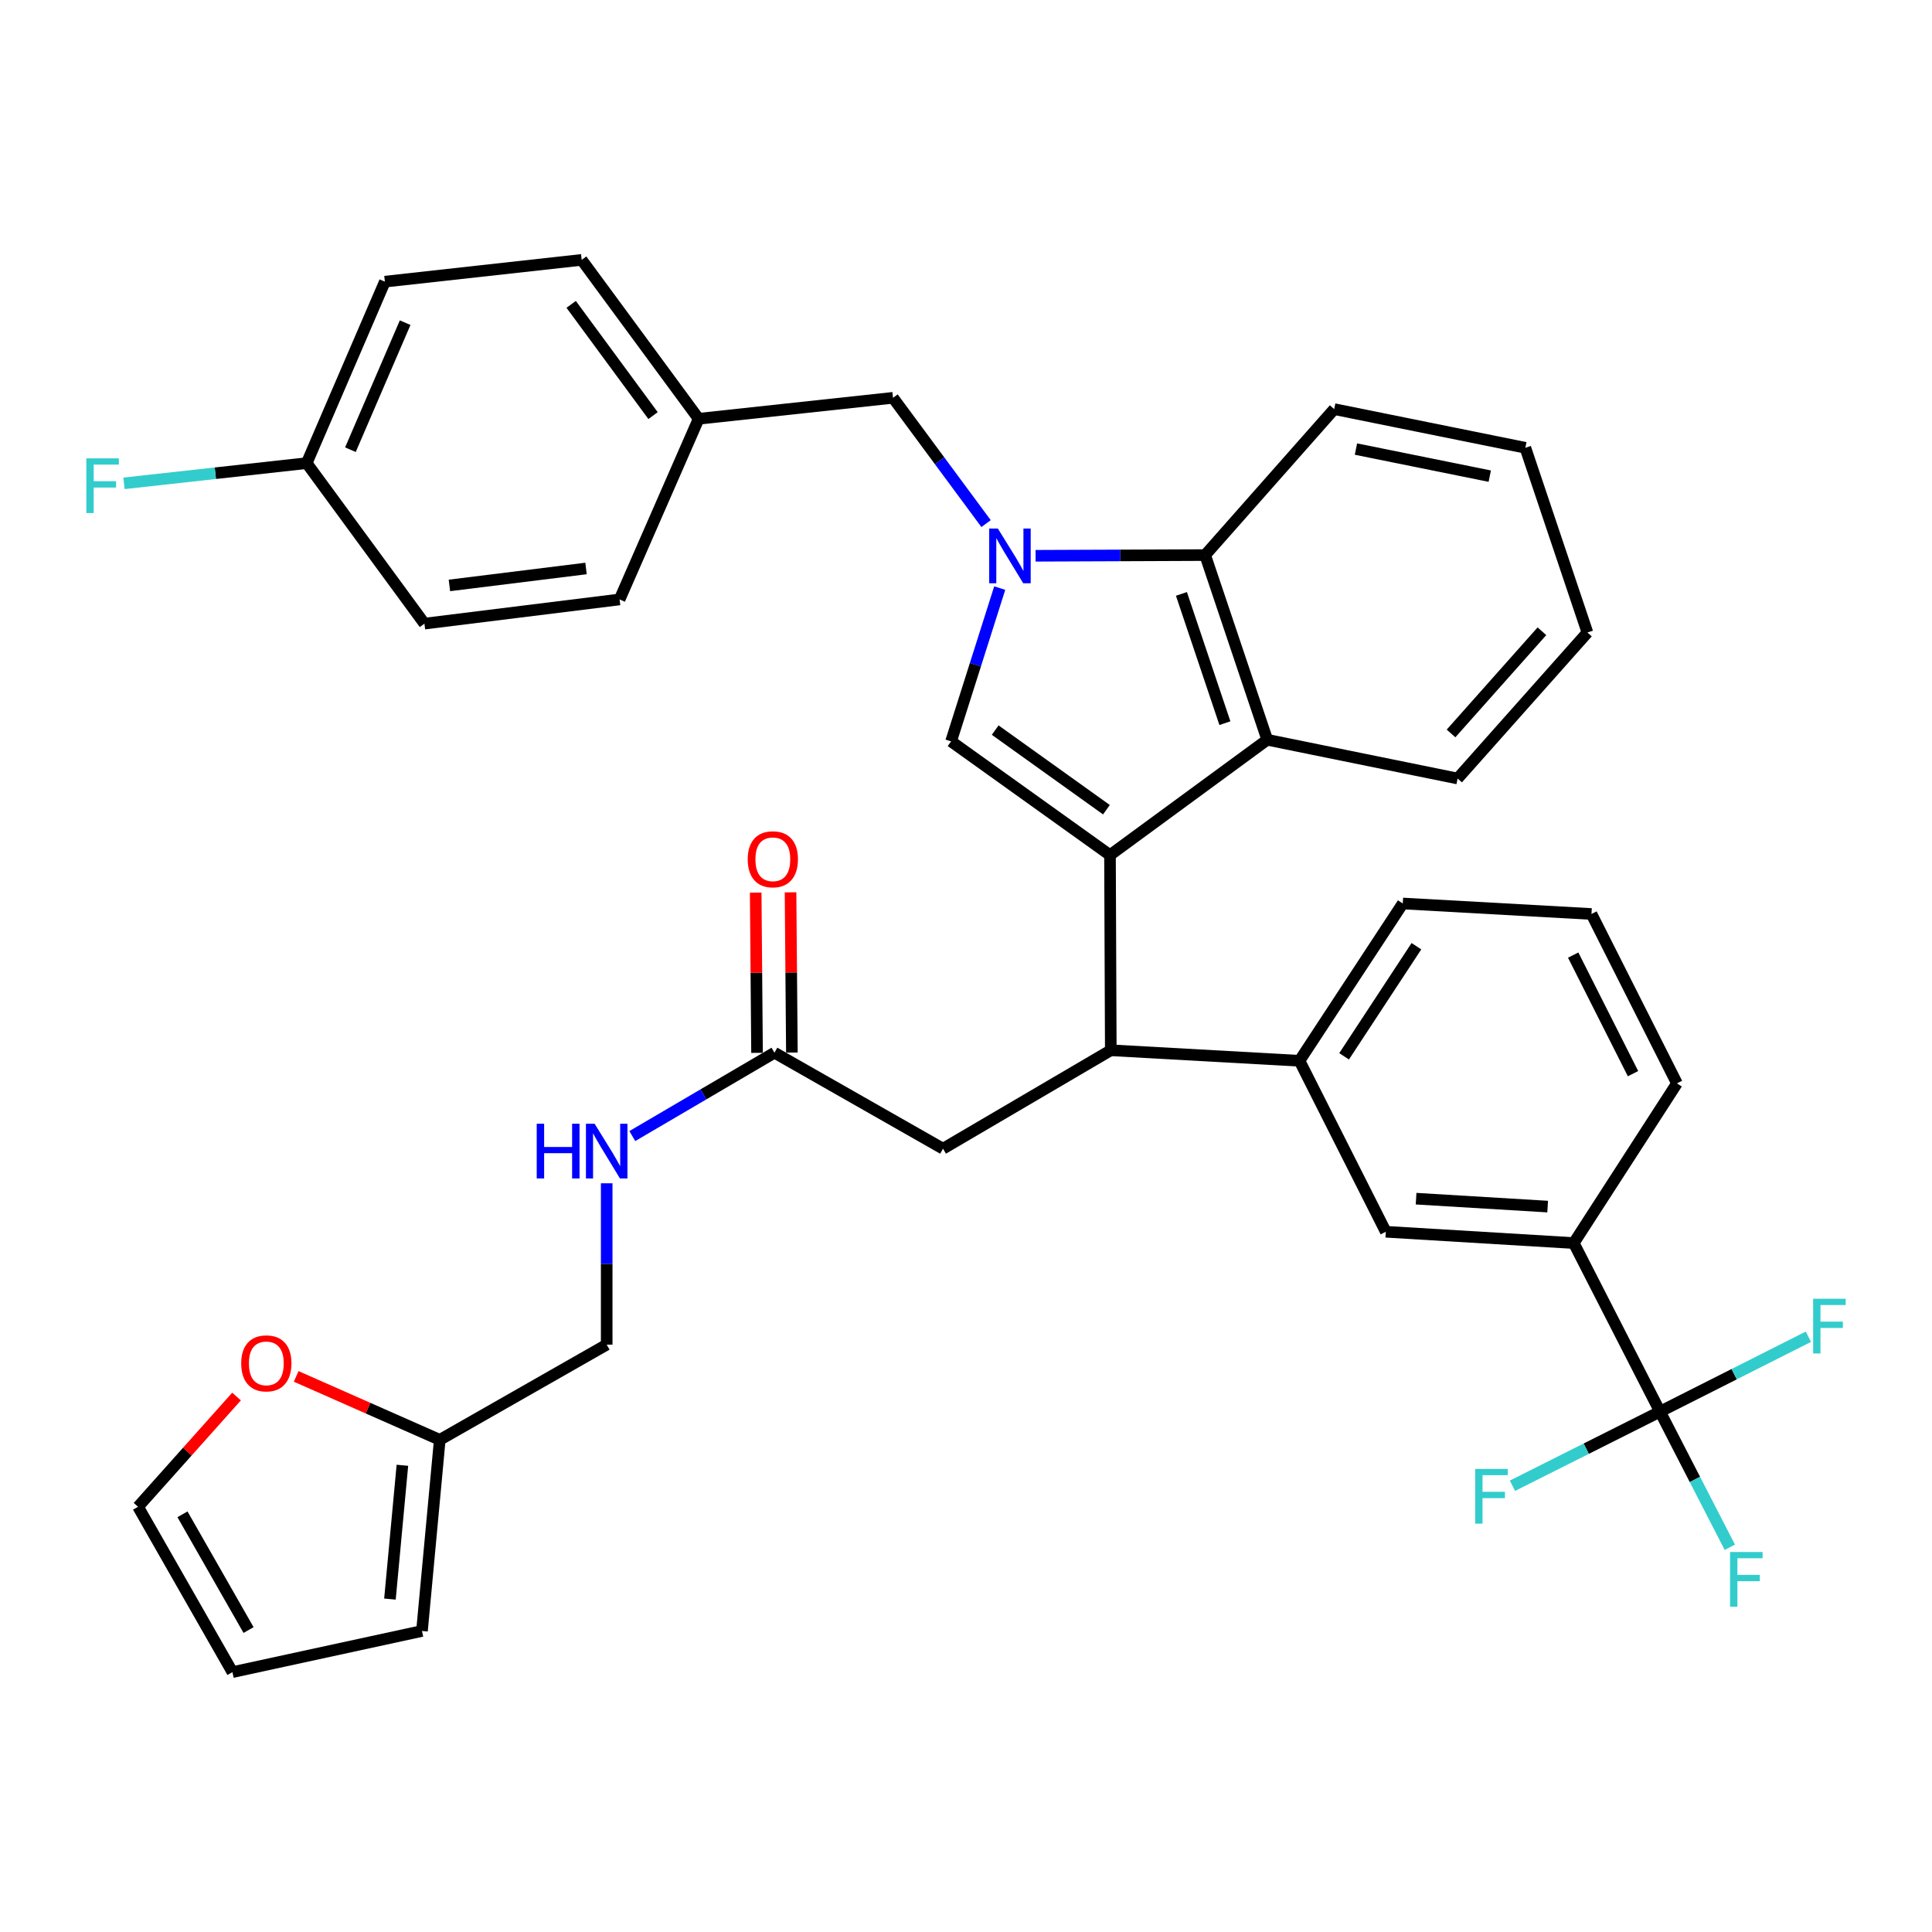 <?xml version='1.0' encoding='iso-8859-1'?>
<svg version='1.1' baseProfile='full'
              xmlns='http://www.w3.org/2000/svg'
                      xmlns:rdkit='http://www.rdkit.org/xml'
                      xmlns:xlink='http://www.w3.org/1999/xlink'
                  xml:space='preserve'
width='1000px' height='1000px' viewBox='0 0 1000 1000'>
<!-- END OF HEADER -->
<rect style='opacity:1.0;fill:#FFFFFF;stroke:none' width='1000' height='1000' x='0' y='0'> </rect>
<path class='bond-1' d='M 574.531,442.604 L 492.274,383.735' style='fill:none;fill-rule:evenodd;stroke:#000000;stroke-width:6px;stroke-linecap:butt;stroke-linejoin:miter;stroke-opacity:1' />
<path class='bond-1' d='M 572.689,419.106 L 515.11,377.898' style='fill:none;fill-rule:evenodd;stroke:#000000;stroke-width:6px;stroke-linecap:butt;stroke-linejoin:miter;stroke-opacity:1' />
<path class='bond-2' d='M 574.531,442.604 L 655.925,382.903' style='fill:none;fill-rule:evenodd;stroke:#000000;stroke-width:6px;stroke-linecap:butt;stroke-linejoin:miter;stroke-opacity:1' />
<path class='bond-3' d='M 574.531,442.604 L 574.941,543.618' style='fill:none;fill-rule:evenodd;stroke:#000000;stroke-width:6px;stroke-linecap:butt;stroke-linejoin:miter;stroke-opacity:1' />
<path class='bond-0' d='M 517.453,304.399 L 504.864,344.067' style='fill:none;fill-rule:evenodd;stroke:#0000FF;stroke-width:6px;stroke-linecap:butt;stroke-linejoin:miter;stroke-opacity:1' />
<path class='bond-0' d='M 504.864,344.067 L 492.274,383.735' style='fill:none;fill-rule:evenodd;stroke:#000000;stroke-width:6px;stroke-linecap:butt;stroke-linejoin:miter;stroke-opacity:1' />
<path class='bond-9' d='M 510.389,271.017 L 486.306,238.461' style='fill:none;fill-rule:evenodd;stroke:#0000FF;stroke-width:6px;stroke-linecap:butt;stroke-linejoin:miter;stroke-opacity:1' />
<path class='bond-9' d='M 486.306,238.461 L 462.224,205.906' style='fill:none;fill-rule:evenodd;stroke:#000000;stroke-width:6px;stroke-linecap:butt;stroke-linejoin:miter;stroke-opacity:1' />
<path class='bond-37' d='M 536.012,287.667 L 579.896,287.489' style='fill:none;fill-rule:evenodd;stroke:#0000FF;stroke-width:6px;stroke-linecap:butt;stroke-linejoin:miter;stroke-opacity:1' />
<path class='bond-37' d='M 579.896,287.489 L 623.78,287.31' style='fill:none;fill-rule:evenodd;stroke:#000000;stroke-width:6px;stroke-linecap:butt;stroke-linejoin:miter;stroke-opacity:1' />
<path class='bond-4' d='M 655.925,382.903 L 623.78,287.31' style='fill:none;fill-rule:evenodd;stroke:#000000;stroke-width:6px;stroke-linecap:butt;stroke-linejoin:miter;stroke-opacity:1' />
<path class='bond-4' d='M 634.008,374.313 L 611.506,307.398' style='fill:none;fill-rule:evenodd;stroke:#000000;stroke-width:6px;stroke-linecap:butt;stroke-linejoin:miter;stroke-opacity:1' />
<path class='bond-26' d='M 655.925,382.903 L 754.454,402.954' style='fill:none;fill-rule:evenodd;stroke:#000000;stroke-width:6px;stroke-linecap:butt;stroke-linejoin:miter;stroke-opacity:1' />
<path class='bond-6' d='M 574.941,543.618 L 672.609,549.059' style='fill:none;fill-rule:evenodd;stroke:#000000;stroke-width:6px;stroke-linecap:butt;stroke-linejoin:miter;stroke-opacity:1' />
<path class='bond-12' d='M 574.941,543.618 L 488.106,594.561' style='fill:none;fill-rule:evenodd;stroke:#000000;stroke-width:6px;stroke-linecap:butt;stroke-linejoin:miter;stroke-opacity:1' />
<path class='bond-31' d='M 623.78,287.31 L 690.575,211.758' style='fill:none;fill-rule:evenodd;stroke:#000000;stroke-width:6px;stroke-linecap:butt;stroke-linejoin:miter;stroke-opacity:1' />
<path class='bond-5' d='M 859.216,730.656 L 814.576,643.41' style='fill:none;fill-rule:evenodd;stroke:#000000;stroke-width:6px;stroke-linecap:butt;stroke-linejoin:miter;stroke-opacity:1' />
<path class='bond-19' d='M 859.216,730.656 L 877.284,765.763' style='fill:none;fill-rule:evenodd;stroke:#000000;stroke-width:6px;stroke-linecap:butt;stroke-linejoin:miter;stroke-opacity:1' />
<path class='bond-19' d='M 877.284,765.763 L 895.352,800.871' style='fill:none;fill-rule:evenodd;stroke:#33CCCC;stroke-width:6px;stroke-linecap:butt;stroke-linejoin:miter;stroke-opacity:1' />
<path class='bond-20' d='M 859.216,730.656 L 821.028,749.838' style='fill:none;fill-rule:evenodd;stroke:#000000;stroke-width:6px;stroke-linecap:butt;stroke-linejoin:miter;stroke-opacity:1' />
<path class='bond-20' d='M 821.028,749.838 L 782.84,769.019' style='fill:none;fill-rule:evenodd;stroke:#33CCCC;stroke-width:6px;stroke-linecap:butt;stroke-linejoin:miter;stroke-opacity:1' />
<path class='bond-21' d='M 859.216,730.656 L 897.617,711.271' style='fill:none;fill-rule:evenodd;stroke:#000000;stroke-width:6px;stroke-linecap:butt;stroke-linejoin:miter;stroke-opacity:1' />
<path class='bond-21' d='M 897.617,711.271 L 936.018,691.887' style='fill:none;fill-rule:evenodd;stroke:#33CCCC;stroke-width:6px;stroke-linecap:butt;stroke-linejoin:miter;stroke-opacity:1' />
<path class='bond-8' d='M 672.609,549.059 L 717.289,637.558' style='fill:none;fill-rule:evenodd;stroke:#000000;stroke-width:6px;stroke-linecap:butt;stroke-linejoin:miter;stroke-opacity:1' />
<path class='bond-32' d='M 672.609,549.059 L 726.077,467.645' style='fill:none;fill-rule:evenodd;stroke:#000000;stroke-width:6px;stroke-linecap:butt;stroke-linejoin:miter;stroke-opacity:1' />
<path class='bond-32' d='M 695.705,546.748 L 733.133,489.758' style='fill:none;fill-rule:evenodd;stroke:#000000;stroke-width:6px;stroke-linecap:butt;stroke-linejoin:miter;stroke-opacity:1' />
<path class='bond-7' d='M 814.576,643.41 L 717.289,637.558' style='fill:none;fill-rule:evenodd;stroke:#000000;stroke-width:6px;stroke-linecap:butt;stroke-linejoin:miter;stroke-opacity:1' />
<path class='bond-7' d='M 801.066,624.528 L 732.965,620.432' style='fill:none;fill-rule:evenodd;stroke:#000000;stroke-width:6px;stroke-linecap:butt;stroke-linejoin:miter;stroke-opacity:1' />
<path class='bond-39' d='M 814.576,643.41 L 867.984,560.753' style='fill:none;fill-rule:evenodd;stroke:#000000;stroke-width:6px;stroke-linecap:butt;stroke-linejoin:miter;stroke-opacity:1' />
<path class='bond-23' d='M 462.224,205.906 L 361.62,216.758' style='fill:none;fill-rule:evenodd;stroke:#000000;stroke-width:6px;stroke-linecap:butt;stroke-linejoin:miter;stroke-opacity:1' />
<path class='bond-10' d='M 400.86,544.881 L 488.106,594.561' style='fill:none;fill-rule:evenodd;stroke:#000000;stroke-width:6px;stroke-linecap:butt;stroke-linejoin:miter;stroke-opacity:1' />
<path class='bond-14' d='M 400.86,544.881 L 364.07,566.455' style='fill:none;fill-rule:evenodd;stroke:#000000;stroke-width:6px;stroke-linecap:butt;stroke-linejoin:miter;stroke-opacity:1' />
<path class='bond-14' d='M 364.07,566.455 L 327.281,588.03' style='fill:none;fill-rule:evenodd;stroke:#0000FF;stroke-width:6px;stroke-linecap:butt;stroke-linejoin:miter;stroke-opacity:1' />
<path class='bond-18' d='M 409.878,544.805 L 409.529,503.336' style='fill:none;fill-rule:evenodd;stroke:#000000;stroke-width:6px;stroke-linecap:butt;stroke-linejoin:miter;stroke-opacity:1' />
<path class='bond-18' d='M 409.529,503.336 L 409.181,461.868' style='fill:none;fill-rule:evenodd;stroke:#FF0000;stroke-width:6px;stroke-linecap:butt;stroke-linejoin:miter;stroke-opacity:1' />
<path class='bond-18' d='M 391.842,544.956 L 391.493,503.488' style='fill:none;fill-rule:evenodd;stroke:#000000;stroke-width:6px;stroke-linecap:butt;stroke-linejoin:miter;stroke-opacity:1' />
<path class='bond-18' d='M 391.493,503.488 L 391.145,462.019' style='fill:none;fill-rule:evenodd;stroke:#FF0000;stroke-width:6px;stroke-linecap:butt;stroke-linejoin:miter;stroke-opacity:1' />
<path class='bond-11' d='M 227.62,745.256 L 314.024,695.986' style='fill:none;fill-rule:evenodd;stroke:#000000;stroke-width:6px;stroke-linecap:butt;stroke-linejoin:miter;stroke-opacity:1' />
<path class='bond-13' d='M 227.62,745.256 L 190.461,728.839' style='fill:none;fill-rule:evenodd;stroke:#000000;stroke-width:6px;stroke-linecap:butt;stroke-linejoin:miter;stroke-opacity:1' />
<path class='bond-13' d='M 190.461,728.839 L 153.302,712.423' style='fill:none;fill-rule:evenodd;stroke:#FF0000;stroke-width:6px;stroke-linecap:butt;stroke-linejoin:miter;stroke-opacity:1' />
<path class='bond-15' d='M 227.62,745.256 L 218.411,844.196' style='fill:none;fill-rule:evenodd;stroke:#000000;stroke-width:6px;stroke-linecap:butt;stroke-linejoin:miter;stroke-opacity:1' />
<path class='bond-15' d='M 208.279,758.425 L 201.833,827.683' style='fill:none;fill-rule:evenodd;stroke:#000000;stroke-width:6px;stroke-linecap:butt;stroke-linejoin:miter;stroke-opacity:1' />
<path class='bond-16' d='M 122.435,722.847 L 96.944,751.376' style='fill:none;fill-rule:evenodd;stroke:#FF0000;stroke-width:6px;stroke-linecap:butt;stroke-linejoin:miter;stroke-opacity:1' />
<path class='bond-16' d='M 96.944,751.376 L 71.454,779.906' style='fill:none;fill-rule:evenodd;stroke:#000000;stroke-width:6px;stroke-linecap:butt;stroke-linejoin:miter;stroke-opacity:1' />
<path class='bond-22' d='M 314.024,612.468 L 314.024,654.227' style='fill:none;fill-rule:evenodd;stroke:#0000FF;stroke-width:6px;stroke-linecap:butt;stroke-linejoin:miter;stroke-opacity:1' />
<path class='bond-22' d='M 314.024,654.227 L 314.024,695.986' style='fill:none;fill-rule:evenodd;stroke:#000000;stroke-width:6px;stroke-linecap:butt;stroke-linejoin:miter;stroke-opacity:1' />
<path class='bond-17' d='M 218.411,844.196 L 120.313,865.489' style='fill:none;fill-rule:evenodd;stroke:#000000;stroke-width:6px;stroke-linecap:butt;stroke-linejoin:miter;stroke-opacity:1' />
<path class='bond-41' d='M 71.454,779.906 L 120.313,865.489' style='fill:none;fill-rule:evenodd;stroke:#000000;stroke-width:6px;stroke-linecap:butt;stroke-linejoin:miter;stroke-opacity:1' />
<path class='bond-41' d='M 94.447,783.801 L 128.648,843.709' style='fill:none;fill-rule:evenodd;stroke:#000000;stroke-width:6px;stroke-linecap:butt;stroke-linejoin:miter;stroke-opacity:1' />
<path class='bond-27' d='M 361.62,216.758 L 301.078,134.511' style='fill:none;fill-rule:evenodd;stroke:#000000;stroke-width:6px;stroke-linecap:butt;stroke-linejoin:miter;stroke-opacity:1' />
<path class='bond-27' d='M 338.014,215.113 L 295.634,157.541' style='fill:none;fill-rule:evenodd;stroke:#000000;stroke-width:6px;stroke-linecap:butt;stroke-linejoin:miter;stroke-opacity:1' />
<path class='bond-28' d='M 361.62,216.758 L 320.698,310.267' style='fill:none;fill-rule:evenodd;stroke:#000000;stroke-width:6px;stroke-linecap:butt;stroke-linejoin:miter;stroke-opacity:1' />
<path class='bond-24' d='M 158.74,239.714 L 199.212,145.784' style='fill:none;fill-rule:evenodd;stroke:#000000;stroke-width:6px;stroke-linecap:butt;stroke-linejoin:miter;stroke-opacity:1' />
<path class='bond-24' d='M 181.375,232.762 L 209.706,167.011' style='fill:none;fill-rule:evenodd;stroke:#000000;stroke-width:6px;stroke-linecap:butt;stroke-linejoin:miter;stroke-opacity:1' />
<path class='bond-25' d='M 158.74,239.714 L 111.462,244.943' style='fill:none;fill-rule:evenodd;stroke:#000000;stroke-width:6px;stroke-linecap:butt;stroke-linejoin:miter;stroke-opacity:1' />
<path class='bond-25' d='M 111.462,244.943 L 64.184,250.172' style='fill:none;fill-rule:evenodd;stroke:#33CCCC;stroke-width:6px;stroke-linecap:butt;stroke-linejoin:miter;stroke-opacity:1' />
<path class='bond-40' d='M 158.74,239.714 L 219.684,322.792' style='fill:none;fill-rule:evenodd;stroke:#000000;stroke-width:6px;stroke-linecap:butt;stroke-linejoin:miter;stroke-opacity:1' />
<path class='bond-35' d='M 754.454,402.954 L 821.65,327.391' style='fill:none;fill-rule:evenodd;stroke:#000000;stroke-width:6px;stroke-linecap:butt;stroke-linejoin:miter;stroke-opacity:1' />
<path class='bond-35' d='M 751.056,379.634 L 798.093,326.74' style='fill:none;fill-rule:evenodd;stroke:#000000;stroke-width:6px;stroke-linecap:butt;stroke-linejoin:miter;stroke-opacity:1' />
<path class='bond-30' d='M 301.078,134.511 L 199.212,145.784' style='fill:none;fill-rule:evenodd;stroke:#000000;stroke-width:6px;stroke-linecap:butt;stroke-linejoin:miter;stroke-opacity:1' />
<path class='bond-29' d='M 320.698,310.267 L 219.684,322.792' style='fill:none;fill-rule:evenodd;stroke:#000000;stroke-width:6px;stroke-linecap:butt;stroke-linejoin:miter;stroke-opacity:1' />
<path class='bond-29' d='M 303.326,294.246 L 232.616,303.014' style='fill:none;fill-rule:evenodd;stroke:#000000;stroke-width:6px;stroke-linecap:butt;stroke-linejoin:miter;stroke-opacity:1' />
<path class='bond-36' d='M 690.575,211.758 L 789.515,231.778' style='fill:none;fill-rule:evenodd;stroke:#000000;stroke-width:6px;stroke-linecap:butt;stroke-linejoin:miter;stroke-opacity:1' />
<path class='bond-36' d='M 701.839,232.439 L 771.097,246.453' style='fill:none;fill-rule:evenodd;stroke:#000000;stroke-width:6px;stroke-linecap:butt;stroke-linejoin:miter;stroke-opacity:1' />
<path class='bond-34' d='M 726.077,467.645 L 823.744,473.076' style='fill:none;fill-rule:evenodd;stroke:#000000;stroke-width:6px;stroke-linecap:butt;stroke-linejoin:miter;stroke-opacity:1' />
<path class='bond-33' d='M 867.984,560.753 L 823.744,473.076' style='fill:none;fill-rule:evenodd;stroke:#000000;stroke-width:6px;stroke-linecap:butt;stroke-linejoin:miter;stroke-opacity:1' />
<path class='bond-33' d='M 845.245,555.726 L 814.277,494.352' style='fill:none;fill-rule:evenodd;stroke:#000000;stroke-width:6px;stroke-linecap:butt;stroke-linejoin:miter;stroke-opacity:1' />
<path class='bond-38' d='M 821.65,327.391 L 789.515,231.778' style='fill:none;fill-rule:evenodd;stroke:#000000;stroke-width:6px;stroke-linecap:butt;stroke-linejoin:miter;stroke-opacity:1' />
<path  class='atom-1' d='M 516.486 273.561
L 525.766 288.561
Q 526.686 290.041, 528.166 292.721
Q 529.646 295.401, 529.726 295.561
L 529.726 273.561
L 533.486 273.561
L 533.486 301.881
L 529.606 301.881
L 519.646 285.481
Q 518.486 283.561, 517.246 281.361
Q 516.046 279.161, 515.686 278.481
L 515.686 301.881
L 512.006 301.881
L 512.006 273.561
L 516.486 273.561
' fill='#0000FF'/>
<path  class='atom-14' d='M 124.848 705.675
Q 124.848 698.875, 128.208 695.075
Q 131.568 691.275, 137.848 691.275
Q 144.128 691.275, 147.488 695.075
Q 150.848 698.875, 150.848 705.675
Q 150.848 712.555, 147.448 716.475
Q 144.048 720.355, 137.848 720.355
Q 131.608 720.355, 128.208 716.475
Q 124.848 712.595, 124.848 705.675
M 137.848 717.155
Q 142.168 717.155, 144.488 714.275
Q 146.848 711.355, 146.848 705.675
Q 146.848 700.115, 144.488 697.315
Q 142.168 694.475, 137.848 694.475
Q 133.528 694.475, 131.168 697.275
Q 128.848 700.075, 128.848 705.675
Q 128.848 711.395, 131.168 714.275
Q 133.528 717.155, 137.848 717.155
' fill='#FF0000'/>
<path  class='atom-15' d='M 277.804 581.644
L 281.644 581.644
L 281.644 593.684
L 296.124 593.684
L 296.124 581.644
L 299.964 581.644
L 299.964 609.964
L 296.124 609.964
L 296.124 596.884
L 281.644 596.884
L 281.644 609.964
L 277.804 609.964
L 277.804 581.644
' fill='#0000FF'/>
<path  class='atom-15' d='M 307.764 581.644
L 317.044 596.644
Q 317.964 598.124, 319.444 600.804
Q 320.924 603.484, 321.004 603.644
L 321.004 581.644
L 324.764 581.644
L 324.764 609.964
L 320.884 609.964
L 310.924 593.564
Q 309.764 591.644, 308.524 589.444
Q 307.324 587.244, 306.964 586.564
L 306.964 609.964
L 303.284 609.964
L 303.284 581.644
L 307.764 581.644
' fill='#0000FF'/>
<path  class='atom-19' d='M 387.018 444.758
Q 387.018 437.958, 390.378 434.158
Q 393.738 430.358, 400.018 430.358
Q 406.298 430.358, 409.658 434.158
Q 413.018 437.958, 413.018 444.758
Q 413.018 451.638, 409.618 455.558
Q 406.218 459.438, 400.018 459.438
Q 393.778 459.438, 390.378 455.558
Q 387.018 451.678, 387.018 444.758
M 400.018 456.238
Q 404.338 456.238, 406.658 453.358
Q 409.018 450.438, 409.018 444.758
Q 409.018 439.198, 406.658 436.398
Q 404.338 433.558, 400.018 433.558
Q 395.698 433.558, 393.338 436.358
Q 391.018 439.158, 391.018 444.758
Q 391.018 450.478, 393.338 453.358
Q 395.698 456.238, 400.018 456.238
' fill='#FF0000'/>
<path  class='atom-20' d='M 895.476 803.312
L 912.316 803.312
L 912.316 806.552
L 899.276 806.552
L 899.276 815.152
L 910.876 815.152
L 910.876 818.432
L 899.276 818.432
L 899.276 831.632
L 895.476 831.632
L 895.476 803.312
' fill='#33CCCC'/>
<path  class='atom-21' d='M 763.56 760.315
L 780.4 760.315
L 780.4 763.555
L 767.36 763.555
L 767.36 772.155
L 778.96 772.155
L 778.96 775.435
L 767.36 775.435
L 767.36 788.635
L 763.56 788.635
L 763.56 760.315
' fill='#33CCCC'/>
<path  class='atom-22' d='M 938.473 672.237
L 955.313 672.237
L 955.313 675.477
L 942.273 675.477
L 942.273 684.077
L 953.873 684.077
L 953.873 687.357
L 942.273 687.357
L 942.273 700.557
L 938.473 700.557
L 938.473 672.237
' fill='#33CCCC'/>
<path  class='atom-26' d='M 44.687 237.238
L 61.527 237.238
L 61.527 240.478
L 48.487 240.478
L 48.487 249.078
L 60.087 249.078
L 60.087 252.358
L 48.487 252.358
L 48.487 265.558
L 44.687 265.558
L 44.687 237.238
' fill='#33CCCC'/>
</svg>
